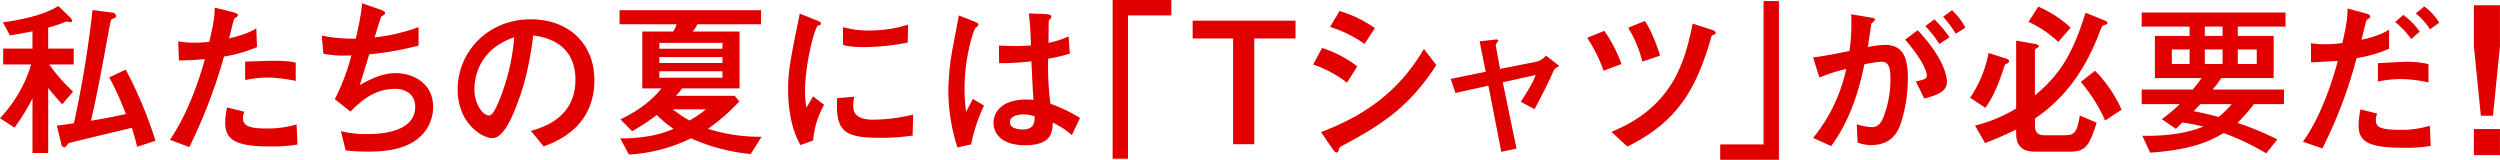 <svg xmlns="http://www.w3.org/2000/svg" width="813.595" height="52" viewBox="0 0 813.595 52">
  <defs>
    <style>
      .cls-1 {
        fill: #e00000;
        fill-rule: evenodd;
      }
    </style>
  </defs>
  <path id="title_sub2.svg" class="cls-1" d="M417,2466.11a42.921,42.921,0,0,1-10.132,17.46l4.736,3.08a67.225,67.225,0,0,0,5.837-9.52v17.78h5.121v-21.2c1.157,1.55,3.029,3.64,4.571,5.35l3.524-4.13a54.68,54.68,0,0,1-7.764-8.82h7.984v-5.17H422.56v-6.83a47.779,47.779,0,0,0,4.956-1.6,3.542,3.542,0,0,1,1.212-.38c0.165,0,.991.22,1.1,0.22a0.521,0.521,0,0,0,.551-0.5,2.682,2.682,0,0,0-.826-1.21l-3.69-3.58c-4.956,3.19-13.271,4.68-18.062,5.34l2.313,4.24c2.7-.44,4.02-0.66,7.324-1.32v5.62h-9.527v5.17H417Zm40.475,24.84a134.688,134.688,0,0,0-9.692-23.18l-5.341,2.53a101.051,101.051,0,0,1,5.4,11.95c-6.5,1.38-9.251,1.82-11.344,2.15,0.661-2.92,2.368-10.3,5.893-29.96,0.5-2.7.55-2.97,1.1-3.19,0.826-.28,1.156-0.5,1.156-1.05a1.325,1.325,0,0,0-1.376-.99l-6.278-.83a361.938,361.938,0,0,1-6.057,36.84c-3.084.5-4.131,0.61-5.562,0.77l1.431,5.9a1.133,1.133,0,0,0,.992,1.15,0.663,0.663,0,0,0,.55-0.27c0.771-.99.771-1.05,1.212-1.16,5.121-1.32,15.309-3.69,20.21-4.9a59.155,59.155,0,0,1,1.707,6.17Zm19.27-43.34c0,2.75-.33,5.01-1.762,11.13a44.322,44.322,0,0,1-4.791.27,29.757,29.757,0,0,1-5.341-.44l0.275,6.22c3.524-.05,5.286-0.16,8.425-0.44-1.321,4.74-4.681,16.3-11.344,26.27l6.278,2.37a171.4,171.4,0,0,0,11.289-29.46,46.659,46.659,0,0,0,10.738-3.09l-0.22-6.11c-1.377.83-3.194,1.93-8.866,3.3,0.22-.82,1.487-6.16,1.652-6.38,0.11-.17.881-0.61,1.046-0.78a0.778,0.778,0,0,0,.166-0.55c0-.38-1.267-0.77-1.707-0.88Zm26.378,17.9c-0.936-.22-2.368-0.61-7.379-0.61-1.267,0-7.655.22-9.086,0.28v6a36.142,36.142,0,0,1,7.544-.83,48.274,48.274,0,0,1,8.921,1.11v-5.95Zm0.275,20.1a33.36,33.36,0,0,1-10.187,1.32c-6.113,0-7.269-1.32-7.269-3.41a4.567,4.567,0,0,1,.5-2.04l-5.672-1.38a22.458,22.458,0,0,0-.6,5.07c0,5.94,4.35,7.6,14.593,7.6a49.007,49.007,0,0,0,8.921-.61Zm21.308-39.43c-0.055,1.32-.275,3.74-2.037,11.51a50.253,50.253,0,0,1-11.069-.99l0.495,5.89a35.591,35.591,0,0,0,9.142.55,70.187,70.187,0,0,1-5.4,14.26l5.066,4.02c3.47-3.36,7.655-7.38,14.648-7.38,3.415,0,6.443,1.88,6.443,5.79,0,8.92-12.775,8.92-15.914,8.92a35.035,35.035,0,0,1-8.261-.94l1.542,6.28c1.432,0.11,3.745.38,7.269,0.38,7.655,0,12.06-1.43,15.034-3.36a13.237,13.237,0,0,0,6.168-11.12c0-8.26-7.159-11.07-12.115-11.07-1.928,0-5.287.17-11.785,3.91,1.322-4.02,2.423-7.76,3.084-10.02a100.782,100.782,0,0,0,16.08-2.86v-6.01a61.765,61.765,0,0,1-14.318,3.36c0.275-.88,2.038-6.6,2.148-6.77a5.726,5.726,0,0,0,1.046-.72,0.51,0.51,0,0,0,.22-0.49c0-.55-0.991-0.88-1.927-1.21Zm59.084,46.59c4.13-1.54,16.521-6.17,16.521-21.59,0-11.56-8.04-19.77-20.761-19.77-13.987,0-23.734,10.68-23.734,22.8,0,11.01,7.93,15.86,11.344,15.86,3.249,0,5.892-6,6.443-7.27,4.625-10.41,5.947-19.66,6.828-26.16,3.249,0.5,13.712,2.04,13.712,14.49,0,12.55-11.013,15.58-14.483,16.57Zm-9.581-35.52a67.853,67.853,0,0,1-5.287,21.53c-0.716,1.65-1.707,3.91-2.919,3.91-1.927,0-4.736-3.58-4.736-8.48C561.265,2470.41,562.642,2461.21,574.207,2457.25Zm71.749,19.05H626.847a16,16,0,0,0,1.983-2.42h18.723v-18.5H632.244a7.894,7.894,0,0,0,1.6-2.37h20.706v-4.57H608.51v4.57h18.558a6.873,6.873,0,0,1-1.157,2.37H615.889v18.5h6.278c-4.791,6-11.344,9.09-13.382,10.08l3.8,3.85a67.536,67.536,0,0,0,8.04-5.29,36.546,36.546,0,0,0,5.452,4.52c-5.4,2.42-11.4,3.08-17.347,3.14l2.809,5.23a52.161,52.161,0,0,0,20.21-5.29,61.56,61.56,0,0,0,19.439,5.13l3.524-5.62a56.052,56.052,0,0,1-17.457-2.59,64.054,64.054,0,0,0,10.243-8.92Zm-3.965-10.68h-20.54v-1.93h20.54v1.93Zm0-4.63h-20.54v-1.92h20.54v1.92Zm0,9.42h-20.54v-2.09h20.54v2.09Zm-5.4,10.3a34.42,34.42,0,0,1-5.342,3.63,38.6,38.6,0,0,1-5.4-3.63H636.6Zm34.909,10.13a27.928,27.928,0,0,1,3.579-11.62l-3.634-2.75a34.356,34.356,0,0,1-2.148,3.63,34.843,34.843,0,0,1-.44-5.45c0-8.48,3.138-20.76,4.24-21.2a5.733,5.733,0,0,0,.826-0.33,0.358,0.358,0,0,0,.11-0.33c0-.44-0.33-0.61-1.432-1.05l-5.452-2.2c-3.083,15.2-3.8,18.61-3.8,24.72,0,6.01,1.046,12.95,4.02,18.07Zm30.893-37.67a43.377,43.377,0,0,1-12.776,1.88,30.067,30.067,0,0,1-8.425-1.11l0.055,5.79c1.982,0.71,5.892.71,7.1,0.71a73.468,73.468,0,0,0,13.932-1.48Zm1.652,29.24a58.082,58.082,0,0,1-12.941,1.66c-4.736,0-6.553-1.6-6.553-4.46a11.4,11.4,0,0,1,.385-3.03l-5.617.49c-0.55,10.47,1.983,12.89,13.547,12.89a68.6,68.6,0,0,0,11.014-.72Zm18.884,9.7a52.12,52.12,0,0,1,4.186-12.61l-3.635-2.21c-0.33.72-1.927,3.64-2.2,4.24a53.657,53.657,0,0,1-.5-7.65c0-10.46,3.028-19.22,3.579-19.72a2.035,2.035,0,0,0,.936-0.99c0-.27-0.055-0.55-1.6-1.15l-4.791-1.88c-0.055.44-1.431,7.66-1.652,8.82a87.832,87.832,0,0,0-1.762,15.52,61.2,61.2,0,0,0,2.974,18.62Zm35.409-8.59a47.348,47.348,0,0,0-9.637-4.63,98.319,98.319,0,0,1-.716-14.65,63.569,63.569,0,0,0,7.049-1.65l-0.385-5.62a29.944,29.944,0,0,1-6.553,2.1c0-.11.055-5.51,0.055-6.5a1.677,1.677,0,0,1,.385-1.21,1,1,0,0,0,.5-0.83c0-.77-1.432-0.77-2.093-0.83l-5.231-.22c0.33,3.31.605,6.23,0.66,10.41a46.387,46.387,0,0,1-5.011.22c-2.037,0-4.4-.11-5.4-0.16l0.055,5.72a80.767,80.767,0,0,0,10.518-.6c0.275,6,.44,9.41.66,12.55-0.55-.05-1.266-0.11-2.368-0.11-8.1,0-10.628,4.35-10.628,7.55,0,3.14,2.2,7.32,10.3,7.32,8.756,0,8.866-4.35,8.976-7.38a27.163,27.163,0,0,1,6.223,4.08Zm-14.758-.55c0,1.81,0,4.29-3.965,4.29-0.826,0-4.075-.17-4.075-2.37,0-1.48,1.652-2.53,4.4-2.53A11.012,11.012,0,0,1,743.584,2482.97Zm25.384,13.82h5.011v-46.65h14.1v-5.01H768.968v51.66Zm26.043-44.94v5.78h13.161v34.42h6.884v-34.42h13.436v-5.78H795.011Zm59.306,2.42a39.177,39.177,0,0,0-11.509-5.56l-3.084,5.18a40.18,40.18,0,0,1,11.234,5.51Zm-5.727,12.45a38.714,38.714,0,0,0-11.454-6l-2.919,5.39a38.553,38.553,0,0,1,11.014,5.9Zm-7.985,26.98a2.516,2.516,0,0,0,1.267,1.1,0.875,0.875,0,0,0,.66-0.82,1.7,1.7,0,0,1,1.1-1.38c11.454-6.17,21.421-11.84,30.673-26.32l-4.02-5.23c-6.168,10.41-15.419,20.32-33.482,27.04Zm50.659-20.7,4.185,21.53,4.957-1.05-4.461-21.58,10.683-2.37c-0.991,3.03-4.35,7.93-4.846,8.7l4.516,2.42c2.974-5.67,4.791-9.36,5.892-11.84a3.4,3.4,0,0,1,2.2-2.2l-4.406-3.41a5.678,5.678,0,0,1-3.524,2.09l-11.4,2.26-1.377-7.44a1.092,1.092,0,0,1,0-.6,9.828,9.828,0,0,0,.771-1.11,0.515,0.515,0,0,0-.605-0.44,7.994,7.994,0,0,0-.937.11l-4.515.5,1.982,9.91-11.4,2.31,1.542,4.58Zm43.28-7.05a44.445,44.445,0,0,0-5.562-10.79l-5.561,2.25a50.644,50.644,0,0,1,5.341,10.74Zm12.611-2.75c-0.661-1.99-2.7-8.1-5.011-11.24l-5.4,2.2a38.956,38.956,0,0,1,4.626,11.02Zm-10.683,29.62c16.19-7.98,22.412-18.56,27.313-35.57a0.774,0.774,0,0,1,.661-0.77,0.821,0.821,0,0,0,.771-0.72c0-.55-1.156-0.93-1.707-1.1l-5.782-1.87c-2.588,12.94-6.719,27.2-26.433,35.24Zm49.337-47.36H980.8v46.65H966.7v5.01h19.109v-51.66Zm17.011,47.2c5.73-7.82,8.87-17.13,10.8-26.6a44.5,44.5,0,0,1,5.5-.88c2.81,0,2.98,2.7,2.98,6a33.9,33.9,0,0,1-2.37,12.28c-0.88,2.04-1.82,3.03-3.8,3.03a18.134,18.134,0,0,1-4.79-.94l0.27,5.95a11.921,11.921,0,0,0,4.41.83c7.32,0,9.03-5.24,9.75-7.38a48.1,48.1,0,0,0,2.2-14.27c0-5.61-.88-10.95-7.38-10.95a32.163,32.163,0,0,0-5.67.71c0.33-1.87.77-5.06,1.15-7.6,0.06-.16.78-0.66,0.89-0.82a0.762,0.762,0,0,0,.27-0.55c0-.44-0.22-0.44-2.09-0.77l-5.62-.94a63.934,63.934,0,0,1-.55,11.95c-7.21,1.43-8.04,1.6-11.839,2.09l2.037,6.55a57.044,57.044,0,0,1,8.752-2.8,53.132,53.132,0,0,1-10.789,22.46Zm38.5-35.41a41.589,41.589,0,0,0-4.91-5.84l-2.97,2.2a35.107,35.107,0,0,1,4.57,5.84Zm5.17-3.14a22.072,22.072,0,0,0-4.35-5.67l-2.92,2.14a32.437,32.437,0,0,1,4.13,5.51Zm-13.38,23.07c3.8-1.04,7.38-2.03,7.38-5.5,0-1.22-.61-7.27-9.53-16.74l-4.07,3.08c6.83,7.98,7.05,11.23,7.05,11.62,0,1.21-.99,1.43-3.58,1.98Zm36.01,6.5c4.41-3.03,14.21-10.13,20.87-27.64,0.28-.77.94-2.48,1.38-2.65,1.21-.38,1.32-0.44,1.32-0.82,0-.33-0.22-0.55-1.49-1.05l-5.61-2.26c-3.64,11.57-7.33,19.44-16.47,26.88v-14.65c0-.33.11-0.39,0.99-0.94a0.521,0.521,0,0,0,.28-0.44c0-.49-1.1-0.66-1.65-0.77l-5.73-.99v22.08a48.493,48.493,0,0,1-13.38,5.56l3.25,5.68a106.511,106.511,0,0,0,10.13-4.41v1.05c0,1.98.11,6.16,6.11,6.16h11.46c5.5,0,6.38-2.64,8.64-9.41l-5.51-2.37c-0.88,5.84-1.87,6.44-5.17,6.44h-6.39c-3.03,0-3.03-2.26-3.03-3.25v-2.2Zm-2.09-31.44a34.413,34.413,0,0,1,9.69,6.55l4.02-4.68a37.2,37.2,0,0,0-10.52-6.83Zm-13,10.13a38.391,38.391,0,0,1-6,14.54l4.96,3.3c1.98-2.81,3.58-5.84,5.56-11.67,0.71-2.21.82-2.48,1.1-2.59a1.687,1.687,0,0,0,1.1-.83c0-.66-0.94-0.93-1.54-1.1Zm30.01,9.42a50.661,50.661,0,0,1,7.93,12.55l5.35-3.52a42.014,42.014,0,0,0-8.65-12.67Zm32.21,7.21a53.549,53.549,0,0,1-5.83,4.9l4.57,3.14c0.49-.44,1.43-1.38,2.09-2.04a52.58,52.58,0,0,1,6.83,1.32c-2.75,1.05-8.48,3.2-19.83,2.98l2.54,5.5c14.26-.99,19.71-3.96,23.9-6.38a80.29,80.29,0,0,1,13.87,6.6l3.64-4.51a96.24,96.24,0,0,0-13-5.4,49.937,49.937,0,0,0,5.34-6.11h9.81v-4.74h-23.24a28.233,28.233,0,0,0,2.81-3.74h17.07v-13.71h-11.68v-3.03h15.53v-4.57h-46.81v4.57h15.59v3.03h-11.29v13.71h15.2a46.685,46.685,0,0,1-2.86,3.74h-16.64V2479h12.39Zm13.94-13.05h-5.78v-4.74h5.78v4.74Zm0-9.14h-5.78v-3.03h5.78v3.03Zm-10.74,9.14h-5.78v-4.74h5.78v4.74Zm21.86,0h-6.17v-4.74h6.17v4.74Zm-8.15,13.05a29.891,29.891,0,0,1-4.29,4.19c-2.98-.89-7.22-1.71-8.1-1.88,0.44-.44,1.82-1.92,2.2-2.31h10.19Zm37.72-31.11c-0.06,3.85-.66,6.6-1.71,11.23a41.042,41.042,0,0,1-5.89.39,24.351,24.351,0,0,1-4.35-.33l0.05,6.22c2.21-.06,6.23-0.33,8.7-0.44-0.99,3.74-4.73,17.12-11.34,26.27l6.33,2.2a148.82,148.82,0,0,0,11.13-29.41,43.009,43.009,0,0,0,10.57-3.03v-6.22c-2.59,1.71-6.66,2.81-8.98,3.3,0.28-.99,1.49-6.11,1.6-6.33,0.22-.22.83-0.6,1.05-0.82a0.718,0.718,0,0,0,.22-0.5c0-.44-1.05-0.83-1.65-0.99ZM1197.2,2466a29.169,29.169,0,0,0-7.38-.77c-1.32,0-7.65.39-9.08,0.44v6.01a33.931,33.931,0,0,1,7.37-.83,41.366,41.366,0,0,1,9.09,1.1V2466Zm-2.86-10.57a22.434,22.434,0,0,0-5.34-5.45l-2.65,2.31a29.43,29.43,0,0,1,5.23,5.51Zm3.3,30.62a32.093,32.093,0,0,1-9.64,1.32c-6.77,0-7.93-.99-7.93-3.25a4.8,4.8,0,0,1,.45-2.04l-5.46-1.37a27.95,27.95,0,0,0-.6,5.23c0,4.9,2.59,7.27,14.43,7.27a49.781,49.781,0,0,0,9.03-.61Zm3.03-33.54a17.523,17.523,0,0,0-4.85-5.28l-2.75,2.25a22.859,22.859,0,0,1,4.63,5.18Zm11.3,7.63,2.27,22.64h3.94l2.28-22.64v-13.3h-8.49v13.3Zm8.49,35.47v-8.49h-8.49v8.49h8.49Z" transform="translate(-406.875 -2445.12)"/>
</svg>

